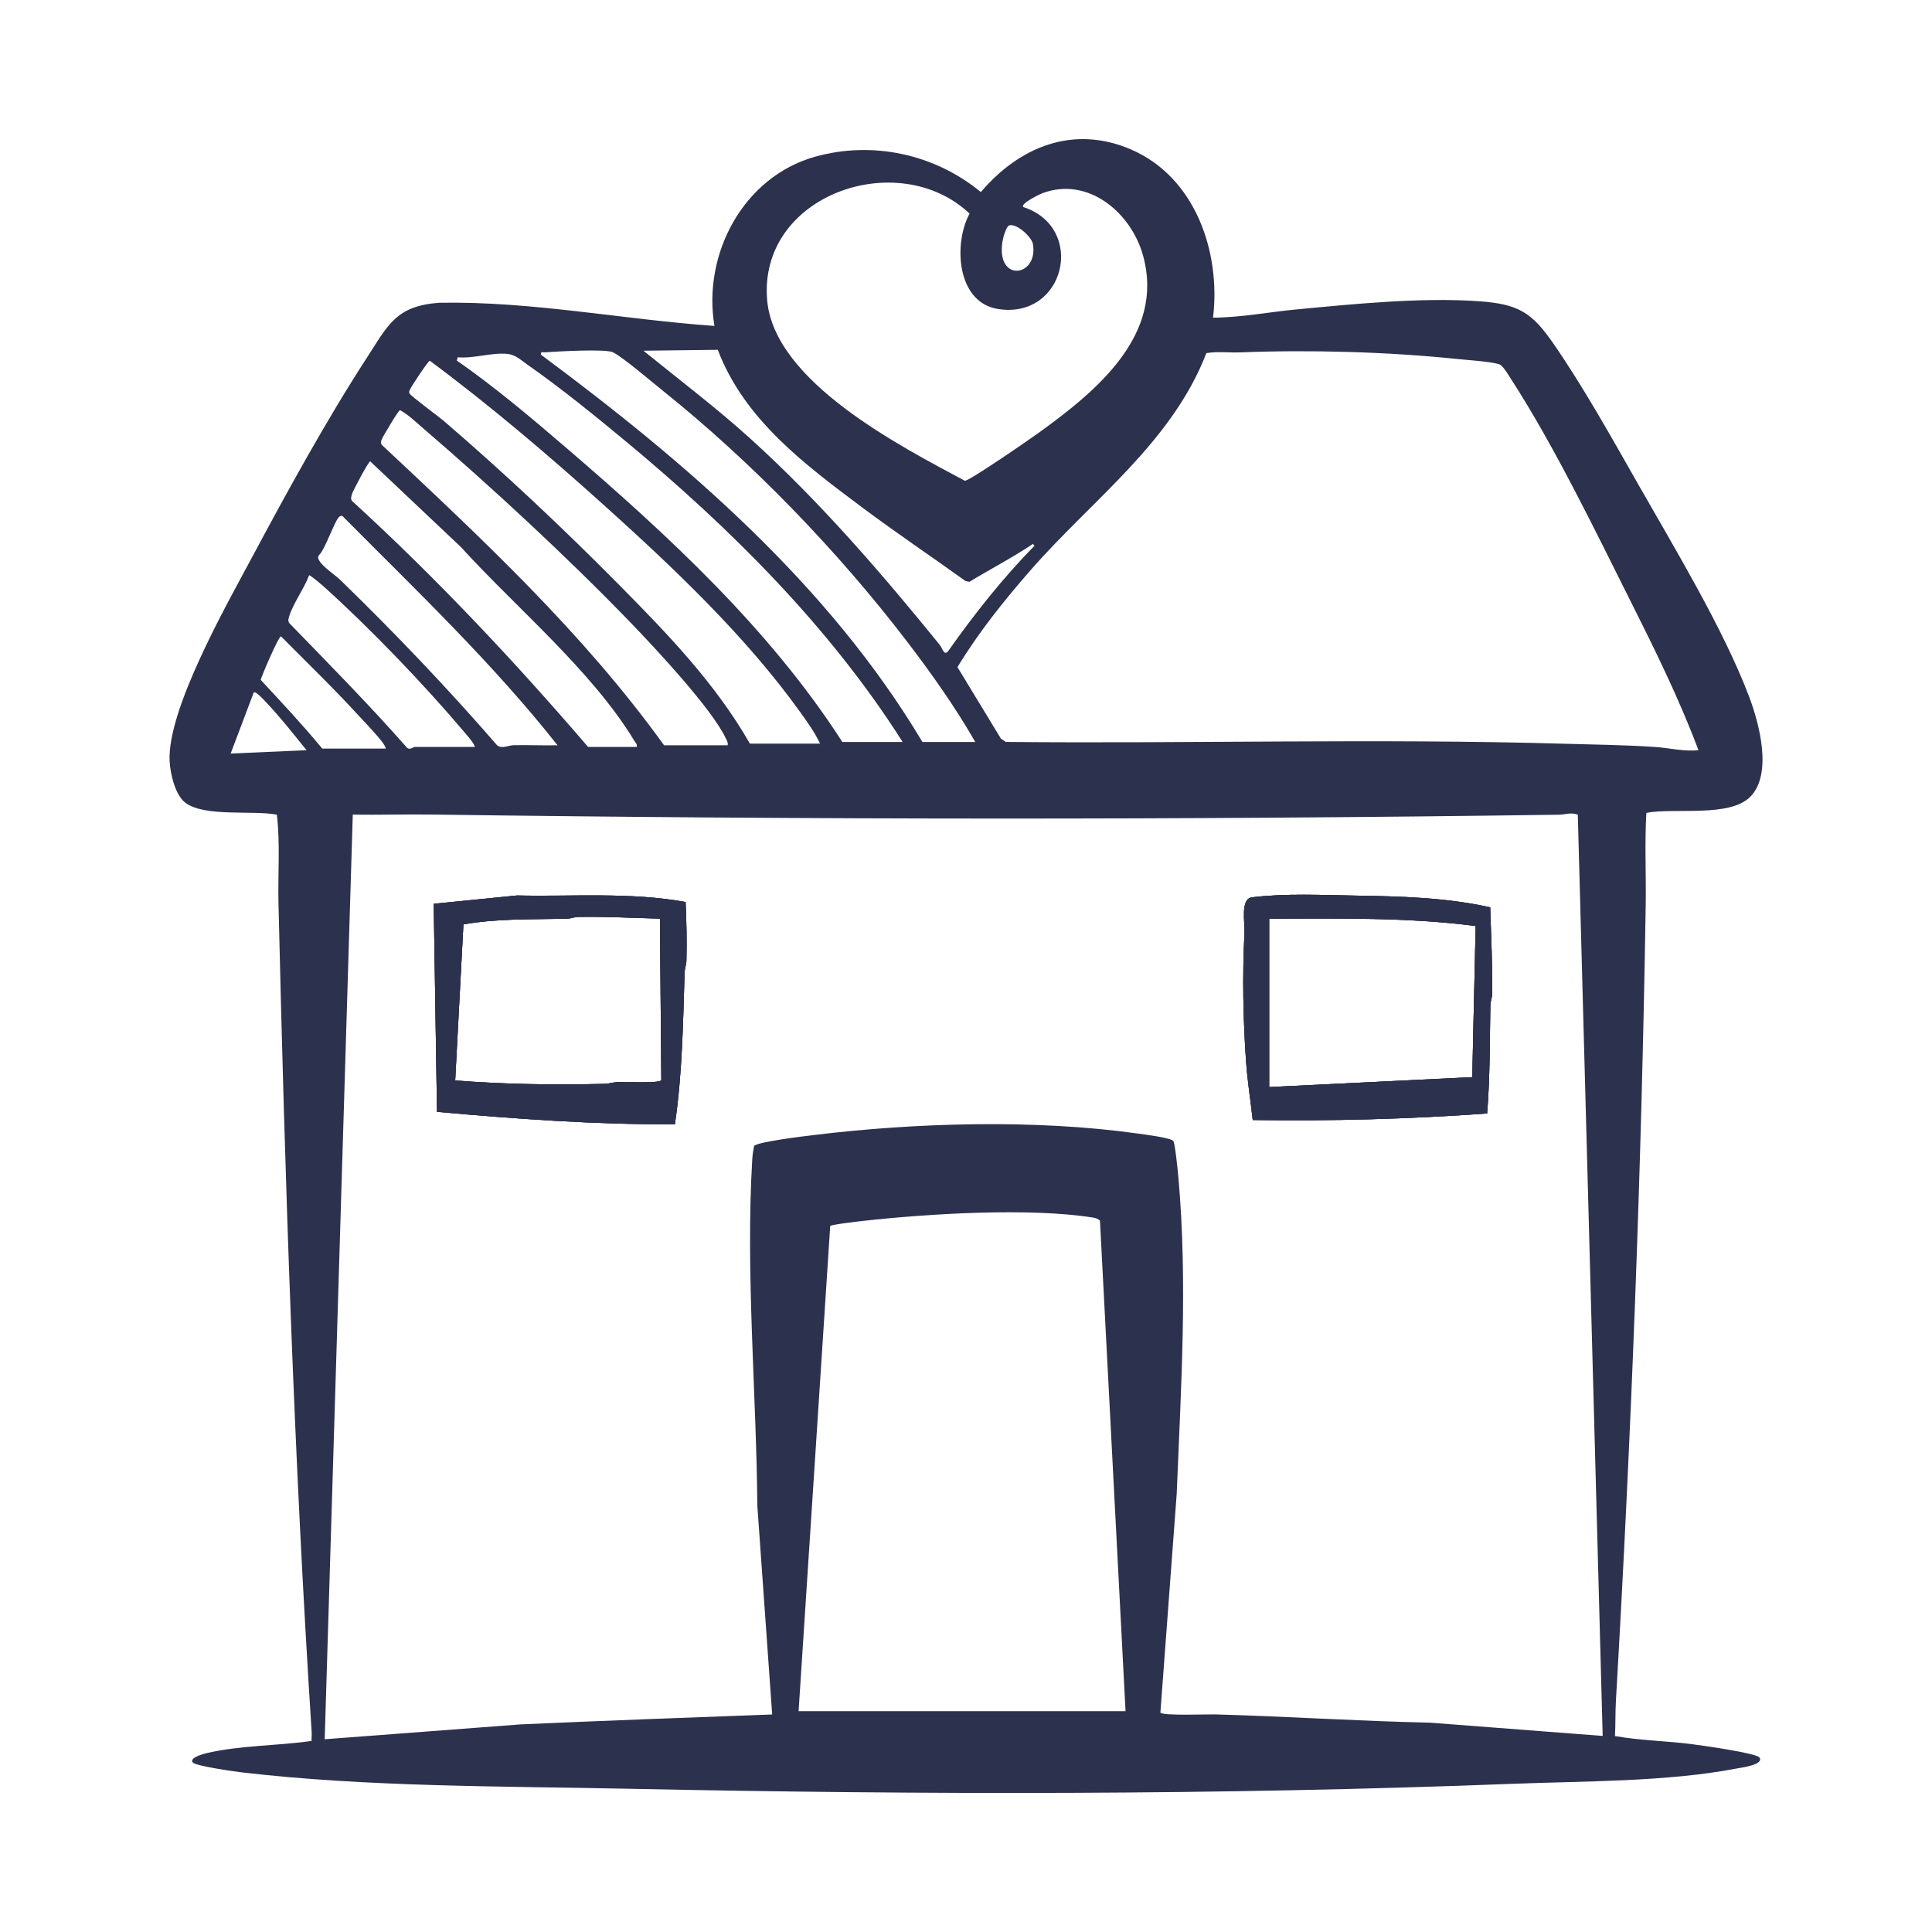 <?xml version="1.0" encoding="UTF-8"?>
<svg id="Calque_4" xmlns="http://www.w3.org/2000/svg" version="1.1" viewBox="0 0 1024 1024">
  <!-- Generator: Adobe Illustrator 29.6.1, SVG Export Plug-In . SVG Version: 2.1.1 Build 9)  -->
  <defs>
    <style>
      .st0 {
        fill: #2c314e;
      }
    </style>
  </defs>
  <path class="st0" d="M363.39,478.09c-29.34-5.34-59.58-2.81-89.36-3.47l-44.15,4.41,1.74,110.26c41.95,3.81,84.02,6.78,126.08,6.62,3.92-26.61,4.33-53.78,5.15-80.61.07-2.07.9-3.99.95-6.05.26-10.35.04-20.83-.42-31.17ZM327.42,573.51c-2.31.08-4.42.88-6.92.95-26.38.66-53.01.28-79.24-1.79l4.36-82.72c18.02-3.2,36.48-2.59,54.75-3.01,2.07-.04,3.99-.91,6.05-.95,14.49-.25,28.9.53,43.36.91l.74,85.64c-1.1,1.77-19.62.85-23.11.97ZM789.83,480.9c-23.37-5.19-47.35-5.83-71.23-6.21-17.81-.28-37.26-1.28-55.05.92-6.23.77-3.69,13.45-3.95,18.77-1.15,22.64-.75,45.49.84,68.21.73,10.33,2.39,20.74,3.54,31.03,41.58.62,82.88-.49,124.23-3.45,1.54-19.14,1.37-38.16,1.71-57.36.04-2.07.92-3.99.95-6.05.17-15.38-.53-30.55-1.03-45.86ZM780.32,570.91l-107.63,5.26v-89.26c36.57-.02,73.18-.83,109.44,3.89l-1.8,80.11ZM789.83,480.9c-23.37-5.19-47.35-5.83-71.23-6.21-17.81-.28-37.26-1.28-55.05.92-6.23.77-3.69,13.45-3.95,18.77-1.15,22.64-.75,45.49.84,68.21.73,10.33,2.39,20.74,3.54,31.03,41.58.62,82.88-.49,124.23-3.45,1.54-19.14,1.37-38.16,1.71-57.36.04-2.07.92-3.99.95-6.05.17-15.38-.53-30.55-1.03-45.86ZM780.32,570.91l-107.63,5.26v-89.26c36.57-.02,73.18-.83,109.44,3.89l-1.8,80.11ZM363.39,478.09c-29.34-5.34-59.58-2.81-89.36-3.47l-44.15,4.41,1.74,110.26c41.95,3.81,84.02,6.78,126.08,6.62,3.92-26.61,4.33-53.78,5.15-80.61.07-2.07.9-3.99.95-6.05.26-10.35.04-20.83-.42-31.17ZM327.42,573.51c-2.31.08-4.42.88-6.92.95-26.38.66-53.01.28-79.24-1.79l4.36-82.72c18.02-3.2,36.48-2.59,54.75-3.01,2.07-.04,3.99-.91,6.05-.95,14.49-.25,28.9.53,43.36.91l.74,85.64c-1.1,1.77-19.62.85-23.11.97ZM363.39,478.09c-29.34-5.34-59.58-2.81-89.36-3.47l-44.15,4.41,1.74,110.26c41.95,3.81,84.02,6.78,126.08,6.62,3.92-26.61,4.33-53.78,5.15-80.61.07-2.07.9-3.99.95-6.05.26-10.35.04-20.83-.42-31.17ZM327.42,573.51c-2.31.08-4.42.88-6.92.95-26.38.66-53.01.28-79.24-1.79l4.36-82.72c18.02-3.2,36.48-2.59,54.75-3.01,2.07-.04,3.99-.91,6.05-.95,14.49-.25,28.9.53,43.36.91l.74,85.64c-1.1,1.77-19.62.85-23.11.97ZM789.83,480.9c-23.37-5.19-47.35-5.83-71.23-6.21-17.81-.28-37.26-1.28-55.05.92-6.23.77-3.69,13.45-3.95,18.77-1.15,22.64-.75,45.49.84,68.21.73,10.33,2.39,20.74,3.54,31.03,41.58.62,82.88-.49,124.23-3.45,1.54-19.14,1.37-38.16,1.71-57.36.04-2.07.92-3.99.95-6.05.17-15.38-.53-30.55-1.03-45.86ZM780.32,570.91l-107.63,5.26v-89.26c36.57-.02,73.18-.83,109.44,3.89l-1.8,80.11ZM789.83,480.9c-23.37-5.19-47.35-5.83-71.23-6.21-17.81-.28-37.26-1.28-55.05.92-6.23.77-3.69,13.45-3.95,18.77-1.15,22.64-.75,45.49.84,68.21.73,10.33,2.39,20.74,3.54,31.03,41.58.62,82.88-.49,124.23-3.45,1.54-19.14,1.37-38.16,1.71-57.36.04-2.07.92-3.99.95-6.05.17-15.38-.53-30.55-1.03-45.86ZM780.32,570.91l-107.63,5.26v-89.26c36.57-.02,73.18-.83,109.44,3.89l-1.8,80.11ZM274.04,474.62l-44.15,4.41,1.74,110.26c41.95,3.81,84.02,6.78,126.08,6.62,3.92-26.61,4.33-53.78,5.15-80.61.07-2.07.9-3.99.95-6.05.26-10.35.04-20.83-.42-31.17-29.34-5.34-59.58-2.81-89.36-3.47ZM327.42,573.51c-2.31.08-4.42.88-6.92.95-26.38.66-53.01.28-79.24-1.79l4.36-82.72c18.02-3.2,36.48-2.59,54.75-3.01,2.07-.04,3.99-.91,6.05-.95,14.49-.25,28.9.53,43.36.91l.74,85.64c-1.1,1.77-19.62.85-23.11.97ZM897.15,924.48c-13.62-1.74-27.8-1.96-41.18-4.33.32-6.12.14-12.6.51-18.87,8.14-140.69,13.56-280.86,15.78-421.78.25-16.2-.59-32.56.34-48.66,14.21-2.86,44.29,2.66,55.22-8.66,11.75-12.17,4.55-38.88-.68-52.76-13.59-35.98-39.8-79.26-59.15-113.25-13.82-24.29-28.61-50.81-44.41-73.72-11.71-16.99-18.74-21.35-40.19-22.82-30.33-2.09-65.86,1.49-96.25,4.37-14.73,1.39-29.41,4.29-44.2,4.37,4.18-34.87-9.43-74.46-43.44-89.14-30.62-13.21-59.21-1.45-79.63,22.57-24.36-20.1-57.26-27.3-87.82-18.75-38.02,10.63-59.79,51.53-53.38,89.7-48.64-3.43-96.84-13.16-145.74-12.29-22.99,1.61-27.18,11.72-38.39,28.99-21.62,33.32-42.27,71-61.05,106.1-13.55,25.32-44.86,80.42-43.59,107.79.3,6.52,2.91,18.13,8.43,22.19,10.42,7.66,35.7,3.77,48.42,6.27,1.82,15.48.49,31.24.85,46.84,3.43,146.36,8.16,293.11,17.58,439.24.1,1.61-.1,3.25-.04,4.85-17.73,2.56-37.96,2.36-55.31,6.39-1.2.28-9.66,2.37-7.7,4.98,1.44,1.91,22.08,4.82,25.82,5.26,66.76,7.85,138.33,7.32,205.68,8.72,155.7,3.24,312.63,3.39,468.12-2.63,37.75-1.46,81.98-1.02,118.77-8.12,2.42-.46,14.53-1.97,12.05-5.8-1.52-2.35-30.6-6.42-35.42-7.03ZM639.42,187.16c5.93-1,12.02-.15,17.99-.39,36.67-1.45,77.95-.32,114.59,3.47,5.6.58,17.9,1.35,22.57,2.81,2.07.64,5.25,6.22,6.59,8.29,22.57,34.98,43.95,79.12,62.75,116.64,13.08,26.1,26.05,52.26,36.3,79.64-7.81.81-15.5-1.22-23.2-1.73-16.41-1.09-32.62-1.24-49.03-1.72-98.08-2.82-196.48.03-294.86-.93l-2.62-1.76-23.03-37.89c11.16-18.38,24.64-35.21,38.74-51.36,32.52-37.26,74.9-67.63,93.19-115.08ZM531.32,128.06c.29-1.85,1.9-8.11,3.68-8.62,3.9-1.1,11.86,6.15,12.5,10.02,2.84,17.39-19.63,20.49-16.18-1.4ZM513.89,113.21c-8.65,16.03-6.86,47.1,15.05,50.56,35.71,5.64,46.94-43.2,13.36-54.06-1.39-1.91,8.8-6.8,10.51-7.42,24.02-8.76,46.58,10.39,52.93,32.81,12.01,42.52-25.02,72.49-55.29,94.35-4.5,3.25-36.76,25.59-39.08,25.36-33.79-18.13-100.96-52.39-104.75-95.62-4.9-55.87,69.39-81.71,107.27-45.99ZM380.44,185.39c14.04,37.07,46.44,61.07,77.07,83.95,17.74,13.25,36.21,25.68,54.21,38.59l2.06.46c11.05-6.71,22.99-12.91,33.77-20.15l.88.88c-16.92,17.24-32.01,36.32-45.92,56.04-2.28,2.55-2.85-1.45-4.48-3.45-31.13-38.31-63.47-75.83-100.11-109.04-18.21-16.51-37.84-31.31-56.89-46.79l39.42-.48ZM288.94,186.74c6.24-.46,31.92-1.93,35.92-.03,5.03,2.38,20.73,15.8,26.2,20.17,47.42,37.96,93.08,85.2,129.94,133.47,12.93,16.93,25.29,34.42,35.91,52.91h-28c-49.66-83.22-125.12-148.06-202.15-205.23-.37-1.98.87-1.2,2.16-1.3ZM242.57,189.36c8.62.77,17.79-2.6,26.3-1.79,4.38.42,7.23,3.29,10.82,5.81,17.34,12.11,35.79,27.08,52.13,40.64,55.25,45.87,108.02,98.36,146.6,159.25h-31.95c-38.5-59.79-92.06-109.26-145.69-155.35-18.95-16.28-38.14-32.52-58.64-46.82l.43-1.73ZM217.41,206.27c.54-1.39,9.49-14.93,10.39-15.08,31.99,23.75,62.6,49.83,92.23,76.48,36.56,32.89,75.26,69.53,103.96,109.57,3.86,5.38,7.84,10.87,10.67,16.91h-37.19c-18.39-32.11-43.82-58.37-69.6-84.43-29.63-29.97-60.7-59.15-92.72-86.68-2.74-2.36-17.22-12.93-18.03-14.43-.58-1.09-.05-1.46.29-2.35ZM202.22,233.11c.39-1.21,8.86-15.53,9.78-15.73,4.36,2.37,8.04,5.97,11.76,9.17,36.66,31.51,76.74,68.52,110.28,103.25,13.01,13.46,43.17,45.73,50.6,61.42.6,1.28,1.31,2.23,1.02,3.8h-33.69c-42.76-59.42-96.5-109.48-149.68-159.3-.62-.9-.37-1.67-.06-2.61ZM186.51,261.99c.5-1.8,8.72-17.26,9.69-17.49l48.14,45.49c29.08,31.99,69.38,65.5,91.78,102.51.67,1.09,1.69,1.92,1.4,3.4h-25.81c-39.3-45.74-80.62-89.72-125.15-130.41-.79-1.2-.39-2.26-.04-3.49ZM168.97,294.36c3.38-3,8.57-18.98,11-20.59,1.08-.71,1.5-.43,2.24.45,38.89,39.16,79.02,77.39,113.3,120.79-7.73.18-15.5-.2-23.22-.04-2.95.07-6.06,2.09-8.77.09-26.38-30.41-54.2-59.55-83.06-87.58-2.73-2.65-9.22-6.96-11.03-10.01-.67-1.12-1.18-1.74-.46-3.11ZM153.26,326.75c1.75-6.3,8.24-15.32,10.56-21.87.81,0,6.74,5.08,7.89,6.11,24.28,21.83,53.31,52.04,74.37,77.02,1.9,2.25,4.66,5.19,5.68,7.88h-31.94c-.79,0-2.82,2.07-4.42.05-19.94-22.63-41.11-44.06-62.1-65.71-.8-1.2-.39-2.26-.04-3.49ZM122.25,399.39l12.25-32.38c1.15-.82,5.54,4.17,6.57,5.24,7.59,7.96,14.49,16.84,21.43,25.38l-40.25,1.76ZM138.17,360.33c.9-3.03,9.49-23.05,10.76-23.06,13.77,13.9,27.92,27.55,41.14,41.98,3.3,3.59,6.89,7.29,10.03,10.98,1.48,1.73,3.83,4.36,4.4,6.53h-33.69c-10.41-12.58-21.55-24.47-32.64-36.43ZM423.27,906.97l16.76-257.16c.46-.77,15.48-2.49,17.83-2.75,34.34-3.79,88-7.09,121.58-1.7,1.35.22,2.63.64,3.57,1.68l13.55,259.93h-173.28ZM758.05,913.05c-38.02-.81-75.89-3.32-113.77-4.38-4.18-.11-28.13.82-29.25-.95l8.64-115.86c2.23-55.9,5.9-112.02.88-168-.28-3.13-1.7-17.38-2.62-19.05-.95-1.73-15.9-3.6-18.94-4.02-54.49-7.62-117.51-5.8-172.17.86-4.17.51-30.16,3.64-31.16,5.8-.39,2.25-.79,4.43-.93,6.74-3.62,59.99,2.18,123.74,2.67,183.81l7.87,110.71c-44.52,1.62-88.86,3.27-133.45,5.26l-103.72,7.87,14.88-490.07c14.14.19,28.33-.23,42.48-.04,198.97,2.74,397.92,2.89,596.83.08,3.29-.04,6.28-1.41,9.98,0l13.18,488.27-91.42-7.03ZM718.6,474.69c-17.81-.28-37.26-1.28-55.05.92-6.23.77-3.69,13.45-3.95,18.77-1.15,22.64-.75,45.49.84,68.21.73,10.33,2.39,20.74,3.54,31.03,41.58.62,82.88-.49,124.23-3.45,1.54-19.14,1.37-38.16,1.71-57.36.04-2.07.92-3.99.95-6.05.17-15.38-.53-30.55-1.03-45.86-23.37-5.19-47.35-5.83-71.23-6.21ZM780.32,570.91l-107.63,5.26v-89.26c36.57-.02,73.18-.83,109.44,3.89l-1.8,80.11ZM274.04,474.62l-44.15,4.41,1.74,110.26c41.95,3.81,84.02,6.78,126.08,6.62,3.92-26.61,4.33-53.78,5.15-80.61.07-2.07.9-3.99.95-6.05.26-10.35.04-20.83-.42-31.17-29.34-5.34-59.58-2.81-89.36-3.47ZM327.42,573.51c-2.31.08-4.42.88-6.92.95-26.38.66-53.01.28-79.24-1.79l4.36-82.72c18.02-3.2,36.48-2.59,54.75-3.01,2.07-.04,3.99-.91,6.05-.95,14.49-.25,28.9.53,43.36.91l.74,85.64c-1.1,1.77-19.62.85-23.11.97ZM363.39,478.09c-29.34-5.34-59.58-2.81-89.36-3.47l-44.15,4.41,1.74,110.26c41.95,3.81,84.02,6.78,126.08,6.62,3.92-26.61,4.33-53.78,5.15-80.61.07-2.07.9-3.99.95-6.05.26-10.35.04-20.83-.42-31.17ZM327.42,573.51c-2.31.08-4.42.88-6.92.95-26.38.66-53.01.28-79.24-1.79l4.36-82.72c18.02-3.2,36.48-2.59,54.75-3.01,2.07-.04,3.99-.91,6.05-.95,14.49-.25,28.9.53,43.36.91l.74,85.64c-1.1,1.77-19.62.85-23.11.97ZM789.83,480.9c-23.37-5.19-47.35-5.83-71.23-6.21-17.81-.28-37.26-1.28-55.05.92-6.23.77-3.69,13.45-3.95,18.77-1.15,22.64-.75,45.49.84,68.21.73,10.33,2.39,20.74,3.54,31.03,41.58.62,82.88-.49,124.23-3.45,1.54-19.14,1.37-38.16,1.71-57.36.04-2.07.92-3.99.95-6.05.17-15.38-.53-30.55-1.03-45.86ZM780.32,570.91l-107.63,5.26v-89.26c36.57-.02,73.18-.83,109.44,3.89l-1.8,80.11ZM789.83,480.9c-23.37-5.19-47.35-5.83-71.23-6.21-17.81-.28-37.26-1.28-55.05.92-6.23.77-3.69,13.45-3.95,18.77-1.15,22.64-.75,45.49.84,68.21.73,10.33,2.39,20.74,3.54,31.03,41.58.62,82.88-.49,124.23-3.45,1.54-19.14,1.37-38.16,1.71-57.36.04-2.07.92-3.99.95-6.05.17-15.38-.53-30.55-1.03-45.86ZM780.32,570.91l-107.63,5.26v-89.26c36.57-.02,73.18-.83,109.44,3.89l-1.8,80.11ZM363.39,478.09c-29.34-5.34-59.58-2.81-89.36-3.47l-44.15,4.41,1.74,110.26c41.95,3.81,84.02,6.78,126.08,6.62,3.92-26.61,4.33-53.78,5.15-80.61.07-2.07.9-3.99.95-6.05.26-10.35.04-20.83-.42-31.17ZM327.42,573.51c-2.31.08-4.42.88-6.92.95-26.38.66-53.01.28-79.24-1.79l4.36-82.72c18.02-3.2,36.48-2.59,54.75-3.01,2.07-.04,3.99-.91,6.05-.95,14.49-.25,28.9.53,43.36.91l.74,85.64c-1.1,1.77-19.62.85-23.11.97Z"/>
  <path class="st0" d="M363.39,478.09c-29.34-5.34-59.58-2.81-89.36-3.47l-44.15,4.41,1.74,110.26c41.95,3.81,84.02,6.78,126.08,6.62,3.92-26.61,4.33-53.78,5.15-80.61.07-2.07.9-3.99.95-6.05.26-10.35.04-20.83-.42-31.17ZM327.42,573.51c-2.31.08-4.42.88-6.92.95-26.38.66-53.01.28-79.24-1.79l4.36-82.72c18.02-3.2,36.48-2.59,54.75-3.01,2.07-.04,3.99-.91,6.05-.95,14.49-.25,28.9.53,43.36.91l.74,85.64c-1.1,1.77-19.62.85-23.11.97Z"/>
  <path class="st0" d="M789.83,480.9c-23.37-5.19-47.35-5.83-71.23-6.21-17.81-.28-37.26-1.28-55.05.92-6.23.77-3.69,13.45-3.95,18.77-1.15,22.64-.75,45.49.84,68.21.73,10.33,2.39,20.74,3.54,31.03,41.58.62,82.88-.49,124.23-3.45,1.54-19.14,1.37-38.16,1.71-57.36.04-2.07.92-3.99.95-6.05.17-15.38-.53-30.55-1.03-45.86ZM780.32,570.91l-107.63,5.26v-89.26c36.57-.02,73.18-.83,109.44,3.89l-1.8,80.11Z"/>
  <path class="st0" d="M548.42,289.13l-.88-.88c.24-.22.44-.38.6-.48h0c.74-.45.91.11.26,1.36Z"/>
  <path class="st0" d="M553.67,283.89c-1.01,2.3-3.67,3.64-5.25,5.24l-.88-.88c.2-.13.39-.3.6-.48h0c1.54-1.38,3.26-3.87,5.51-3.88Z"/>
  <path class="st0" d="M363.39,478.09c-29.34-5.34-59.58-2.81-89.36-3.47l-44.15,4.41,1.74,110.26c41.95,3.81,84.02,6.78,126.08,6.62,3.92-26.61,4.33-53.78,5.15-80.61.07-2.07.9-3.99.95-6.05.26-10.35.04-20.83-.42-31.17ZM327.42,573.51c-2.31.08-4.42.88-6.92.95-26.38.66-53.01.28-79.24-1.79l4.36-82.72c18.02-3.2,36.48-2.59,54.75-3.01,2.07-.04,3.99-.91,6.05-.95,14.49-.25,28.9.53,43.36.91l.74,85.64c-1.1,1.77-19.62.85-23.11.97Z"/>
  <path class="st0" d="M789.83,480.9c-23.37-5.19-47.35-5.83-71.23-6.21-17.81-.28-37.26-1.28-55.05.92-6.23.77-3.69,13.45-3.95,18.77-1.15,22.64-.75,45.49.84,68.21.73,10.33,2.39,20.74,3.54,31.03,41.58.62,82.88-.49,124.23-3.45,1.54-19.14,1.37-38.16,1.71-57.36.04-2.07.92-3.99.95-6.05.17-15.38-.53-30.55-1.03-45.86ZM780.32,570.91l-107.63,5.26v-89.26c36.57-.02,73.18-.83,109.44,3.89l-1.8,80.11Z"/>
</svg>
